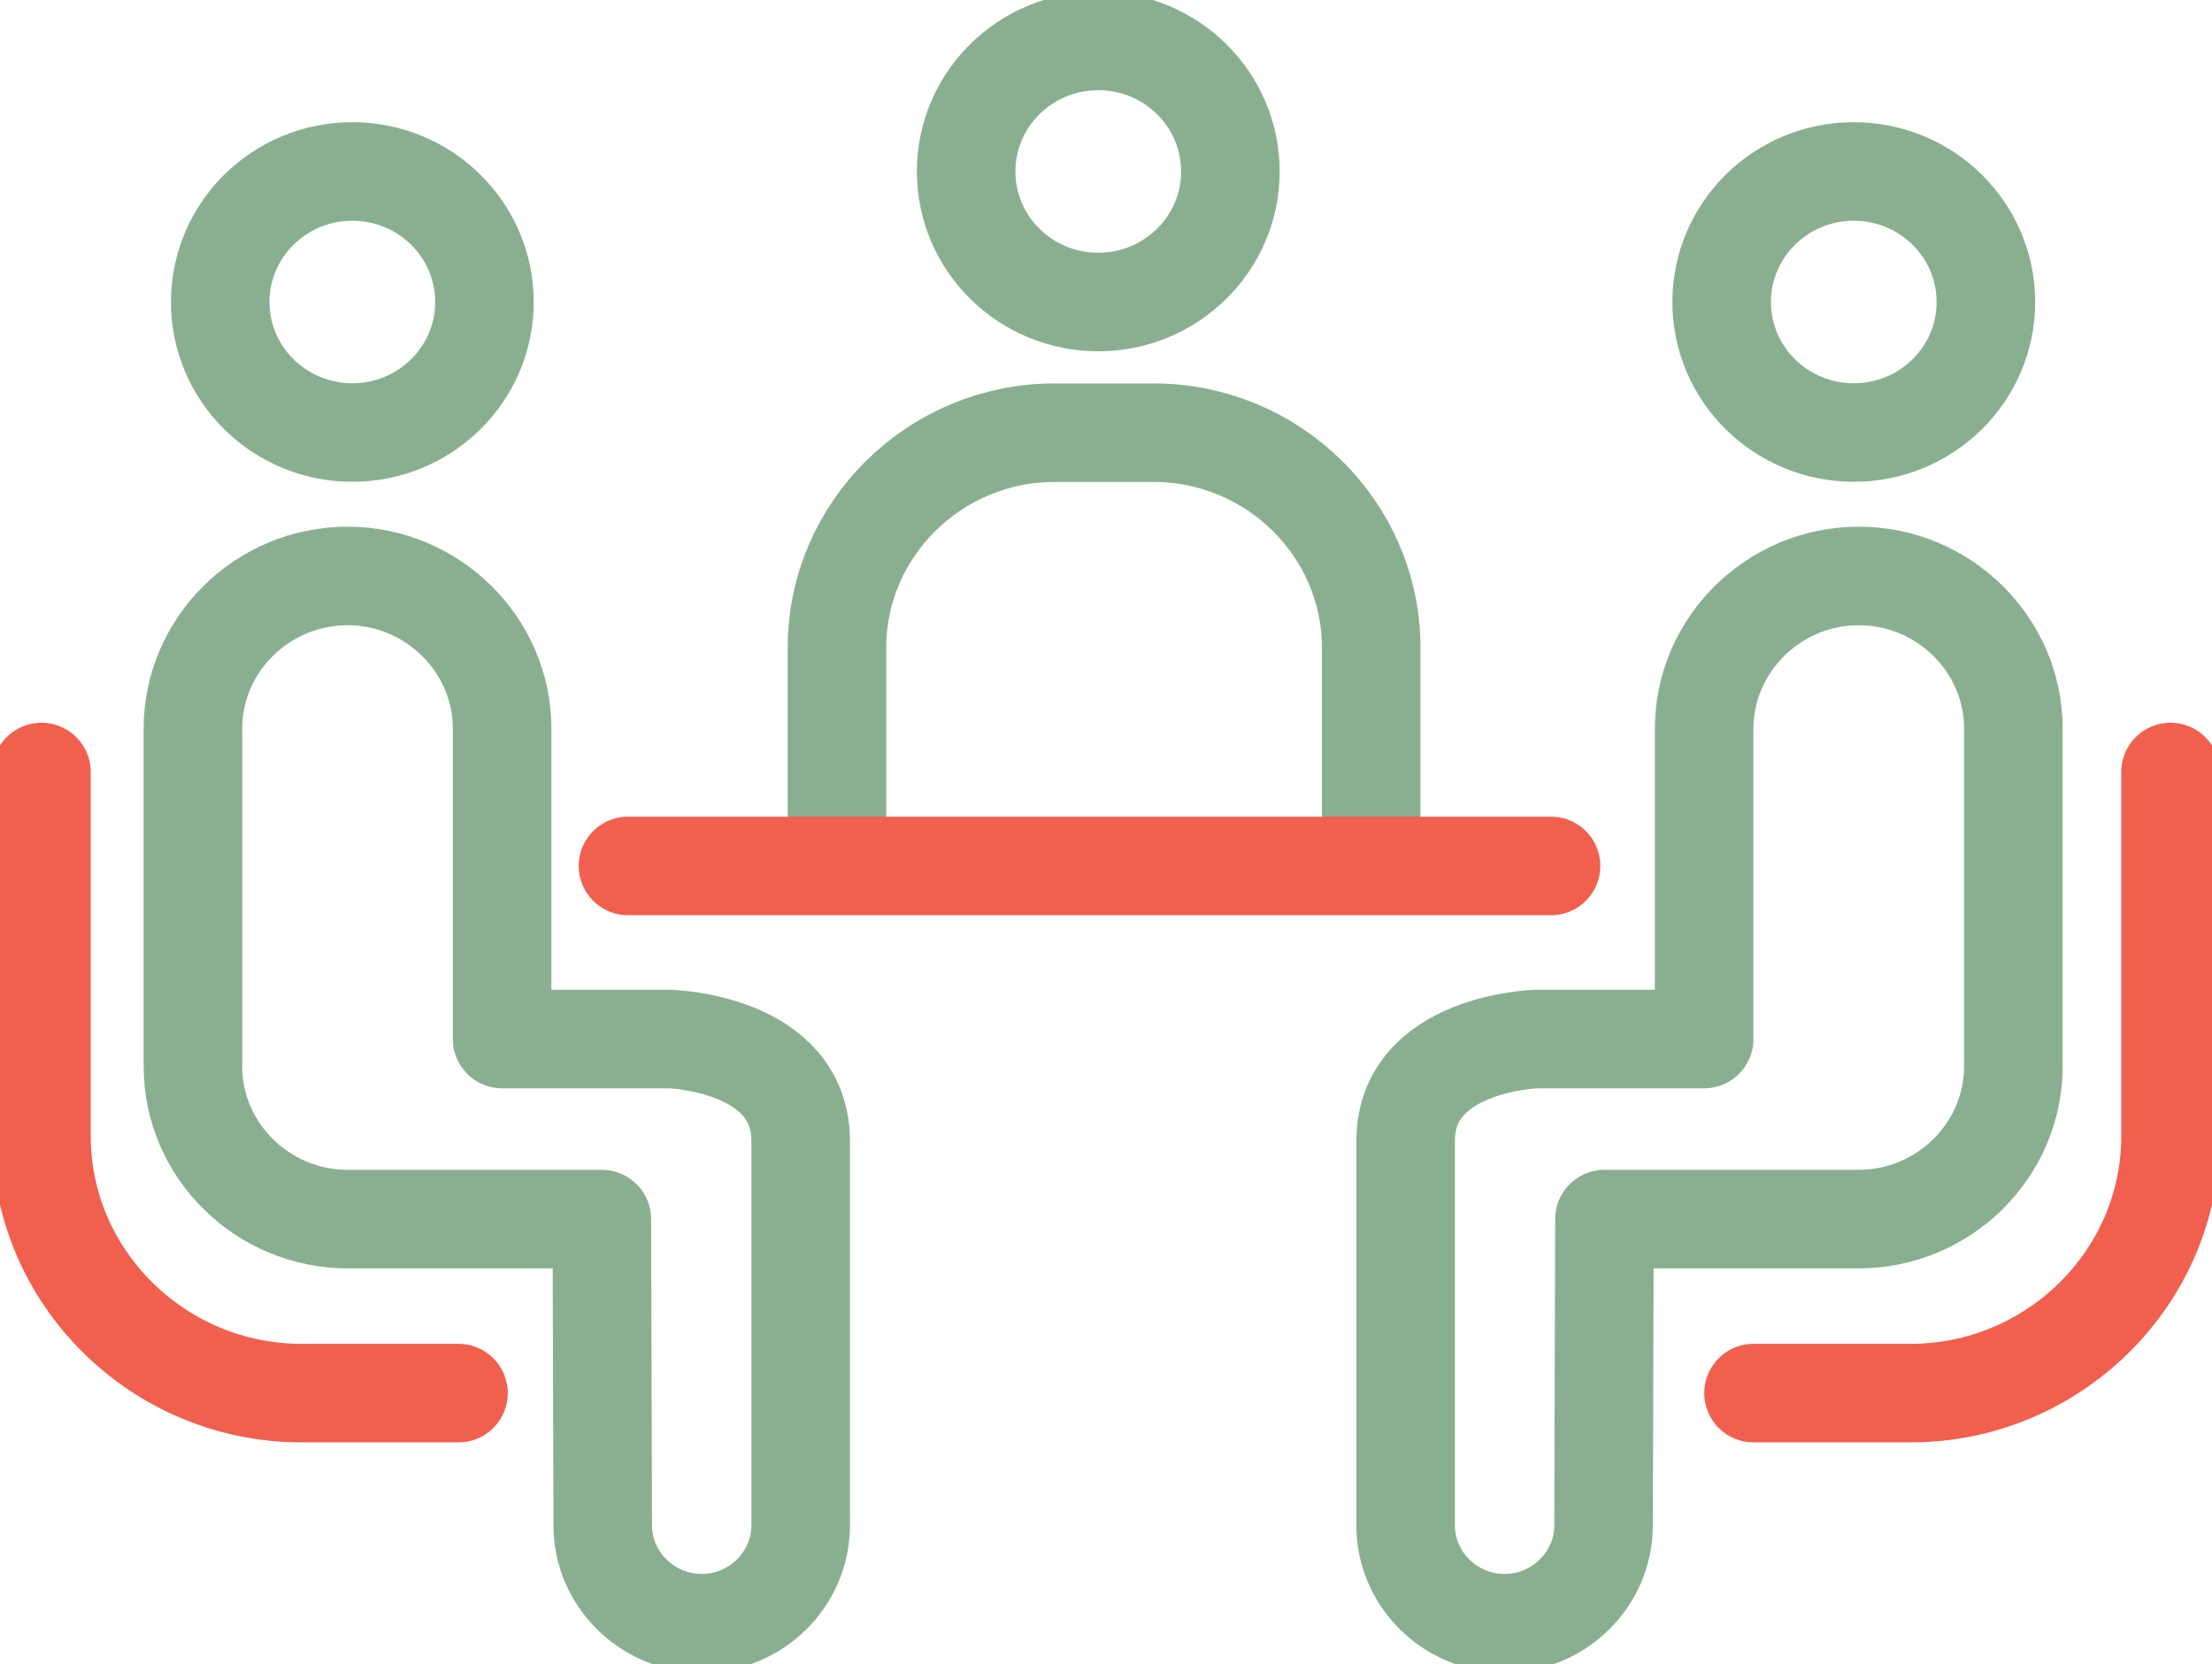<svg xmlns="http://www.w3.org/2000/svg" width="101" height="76" viewBox="0 0 101 76" fill="none"><g clip-path="url(#clip0_46_2245)"><path d="M38.216 38.732V29.57C38.216 24.175 42.684 19.761 48.144 19.761H52.679C58.14 19.761 62.608 24.175 62.608 29.57V38.732M22.12 13.792C22.12 17.084 19.419 19.752 16.087 19.752C12.755 19.752 10.055 17.084 10.055 13.792C10.055 10.5 12.755 7.831 16.087 7.831C19.419 7.831 22.12 10.5 22.12 13.792ZM56.179 7.831C56.179 11.123 53.479 13.792 50.147 13.792C46.815 13.792 44.114 11.123 44.114 7.831C44.114 4.539 46.815 1.87 50.147 1.87C53.479 1.87 56.179 4.539 56.179 7.831Z" stroke="#8AAF90" stroke-width="4.5" stroke-linecap="round" stroke-linejoin="round"></path><path d="M27.479 55.674H15.868C11.989 55.674 8.809 52.532 8.809 48.699V33.278C8.809 29.437 11.989 26.303 15.868 26.303C19.747 26.303 22.927 29.446 22.927 33.278V47.452H30.593C30.593 47.452 36.558 47.618 36.558 52.108V69.665C36.558 72.118 34.522 74.129 32.04 74.129C29.558 74.129 27.521 72.118 27.521 69.665L27.479 55.674Z" stroke="#8AAF90" stroke-width="4.5" stroke-linecap="round" stroke-linejoin="round"></path><path d="M78.611 13.792C78.611 17.084 81.312 19.752 84.644 19.752C87.975 19.752 90.676 17.084 90.676 13.792C90.676 10.5 87.975 7.831 84.644 7.831C81.312 7.831 78.611 10.5 78.611 13.792Z" stroke="#8AAF90" stroke-width="4.5" stroke-linecap="round" stroke-linejoin="round"></path><path d="M73.26 55.674H84.871C88.75 55.674 91.93 52.532 91.93 48.699V33.278C91.93 29.437 88.75 26.303 84.871 26.303C80.992 26.303 77.812 29.446 77.812 33.278V47.452H70.147C70.147 47.452 64.181 47.618 64.181 52.108V69.665C64.181 72.118 66.217 74.129 68.699 74.129C71.181 74.129 73.218 72.118 73.218 69.665L73.26 55.674Z" stroke="#8AAF90" stroke-width="4.5" stroke-linecap="round" stroke-linejoin="round"></path><path d="M28.674 39.546H70.819" stroke="#F15F4F" stroke-width="4.5" stroke-linecap="round" stroke-linejoin="round"></path><path d="M20.934 63.621H13.765C7.236 63.621 1.893 58.343 1.893 51.892V35.257" stroke="#F15F4F" stroke-width="4.5" stroke-linecap="round" stroke-linejoin="round"></path><path d="M80.066 63.621H87.235C93.764 63.621 99.107 58.343 99.107 51.892V35.257" stroke="#F15F4F" stroke-width="4.5" stroke-linecap="round" stroke-linejoin="round"></path></g><defs><clipPath id="clip0_46_2245"><rect width="101" height="76" fill="white"></rect></clipPath></defs></svg>